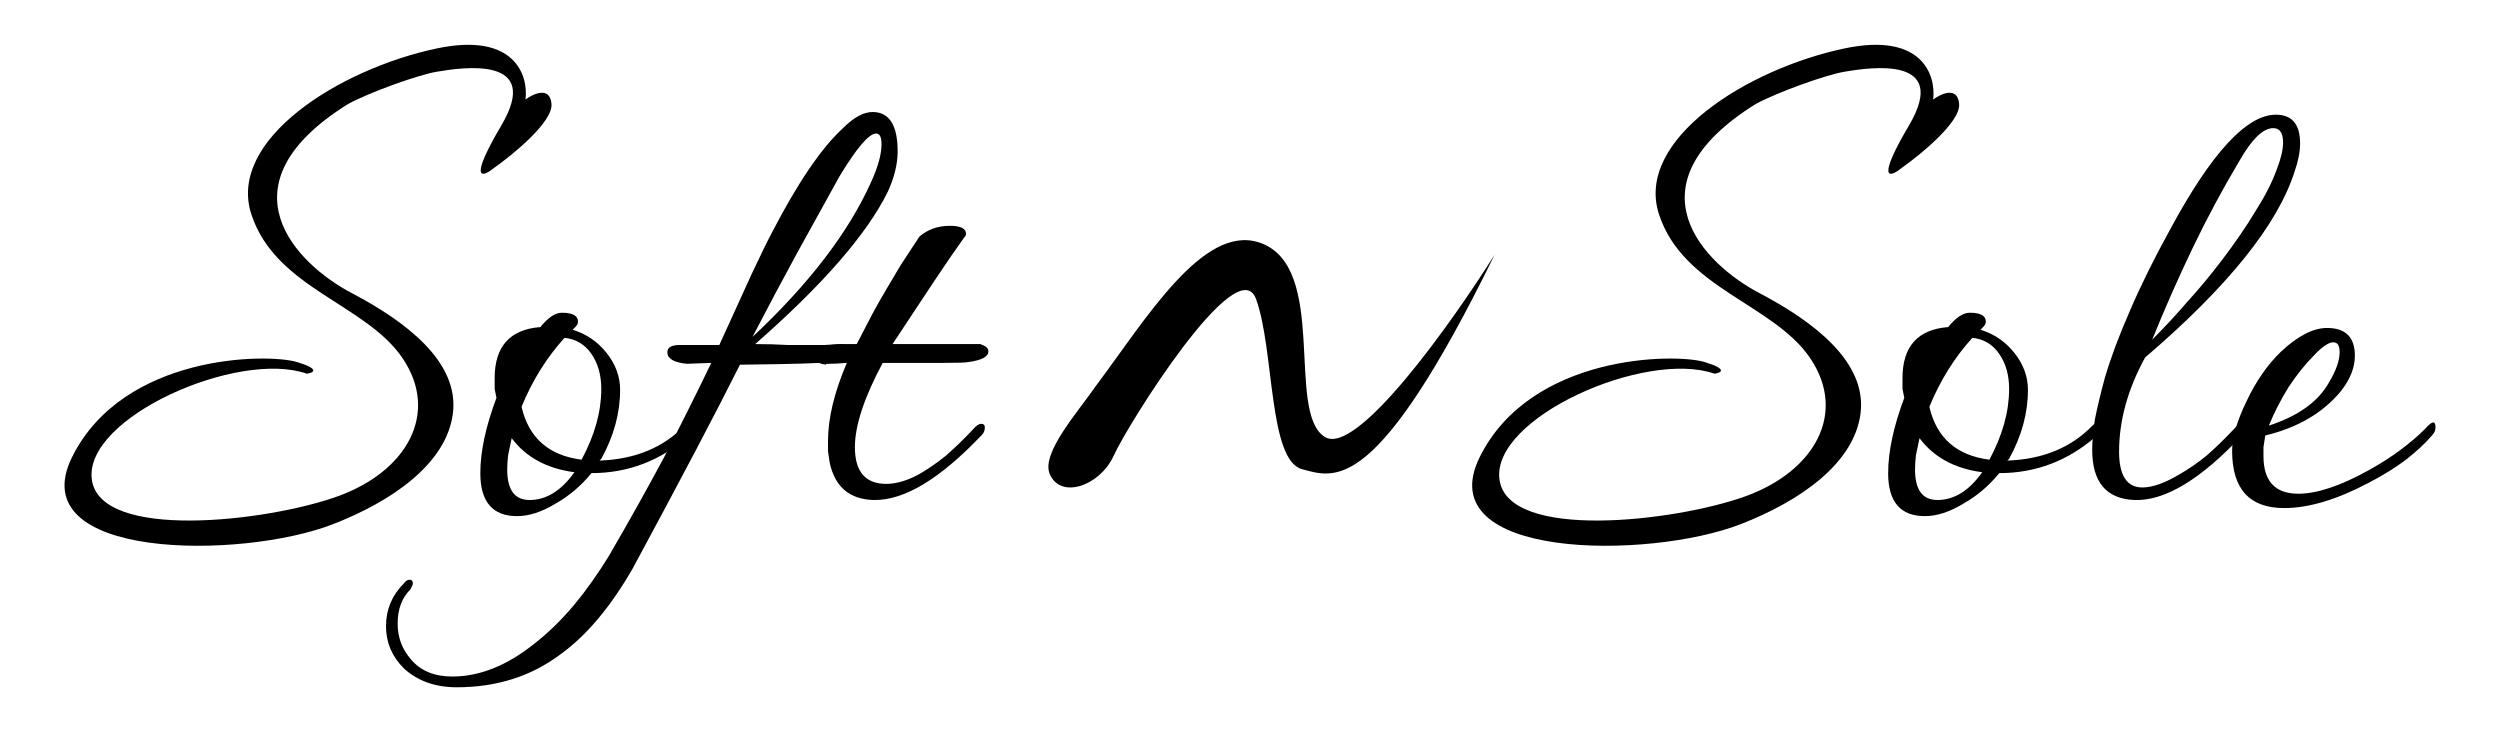 <svg xmlns="http://www.w3.org/2000/svg" fill="none" viewBox="0 0 1395 408" height="408" width="1395">
<path fill="black" d="M1274.52 283.5C1255.19 283.5 1245.52 272.833 1245.52 251.5C1245.52 244.167 1248.19 235 1253.52 224C1258.85 212.667 1265.35 203.333 1273.02 196C1282.35 187.333 1290.85 183 1298.52 183C1308.85 183 1314.02 188.167 1314.02 198.5C1314.02 205.167 1311.35 211.833 1306.02 218.5C1296.02 230.5 1282.02 238.667 1264.02 243C1263.69 245.333 1263.35 247.5 1263.02 249.5C1263.02 251.167 1263.02 252.833 1263.02 254.5C1263.02 268.5 1269.52 275.5 1282.52 275.5C1292.85 275.5 1305.85 271.167 1321.52 262.5C1328.19 258.833 1334.19 255 1339.52 251C1344.85 247 1349.35 243.167 1353.02 239.5C1357.02 234.833 1359.02 234.5 1359.02 238.5C1359.02 240.167 1358.35 241.667 1357.02 243C1353.35 247.333 1348.52 251.833 1342.52 256.5C1336.85 260.833 1329.85 265.167 1321.52 269.5C1303.85 278.833 1288.19 283.5 1274.52 283.5ZM1266.02 237.5C1282.35 232.167 1293.52 224.167 1299.52 213.5C1303.52 206.833 1305.52 201.167 1305.52 196.5C1305.52 192.833 1304.35 191 1302.02 191C1299.35 191 1295.69 193.5 1291.02 198.5C1286.35 203.167 1281.69 209 1277.02 216C1272.69 223 1269.02 230.167 1266.02 237.5Z"></path>
<path fill="black" d="M1190.95 279C1175.29 278.333 1167.45 269 1167.45 251C1167.45 246.333 1167.95 240.667 1168.95 234C1170.29 227.333 1172.12 219.667 1174.45 211C1177.79 199.667 1182.45 187.167 1188.45 173.5C1194.45 159.5 1201.95 144.333 1210.95 128C1233.95 85.333 1253.62 64 1269.95 64C1278.95 64 1283.45 69.333 1283.45 80C1283.45 84.667 1282.45 89.833 1280.45 95.5C1271.12 125.167 1243.29 159.833 1196.95 199.5C1187.29 217.167 1182.45 234.667 1182.45 252C1182.45 265.333 1186.79 272 1195.45 272C1201.12 272 1208.12 269.5 1216.45 264.5C1221.12 261.833 1225.95 258.5 1230.95 254.5C1235.95 250.167 1241.12 245.167 1246.45 239.5C1248.45 237.167 1250.12 236 1251.45 236C1252.79 236.333 1253.45 237.167 1253.45 238.5C1253.45 239.833 1252.79 241.167 1251.45 242.5C1228.12 267.5 1207.95 279.667 1190.95 279ZM1200.95 189.5C1207.62 182.833 1214.12 175.833 1220.45 168.5C1227.12 161.167 1233.62 153.333 1239.95 145C1247.29 135.333 1253.45 126.333 1258.45 118C1263.79 109.667 1267.79 101.833 1270.45 94.5C1272.79 88.5 1273.95 83.5 1273.95 79.5C1273.95 74.167 1272.12 71.5 1268.45 71.5C1262.79 71.5 1256.45 77.667 1249.45 90C1240.12 105.667 1231.45 121.833 1223.45 138.5C1215.45 155.167 1207.95 172.167 1200.95 189.5Z"></path>
<path fill="black" d="M1074.09 288C1060.42 288 1053.59 280 1053.59 264C1053.59 252 1056.59 238 1062.59 222C1062.26 220.333 1061.92 218.667 1061.59 217C1061.59 215 1061.59 213 1061.59 211C1061.59 193.333 1070.09 183.833 1087.09 182.5C1091.42 177.167 1095.42 174.5 1099.09 174.5C1105.09 174.5 1108.09 176.167 1108.09 179.5C1108.09 180.5 1107.59 181.5 1106.59 182.5L1105.09 184C1112.76 186.333 1119.09 190.667 1124.09 197C1129.09 203.333 1131.59 210.167 1131.59 217.5C1131.59 230.5 1128.09 243.333 1121.09 256L1120.09 257C1139.76 256.333 1155.59 249.833 1167.59 237.5C1168.59 236.5 1169.76 236 1171.09 236C1172.09 236 1172.59 236.833 1172.59 238.5C1172.59 240.167 1171.59 241.833 1169.59 243.5C1153.92 257.167 1135.92 264 1115.59 264C1109.92 271 1103.26 276.667 1095.59 281C1087.92 285.667 1080.76 288 1074.09 288ZM1110.09 256.5C1117.42 242.833 1121.09 229.667 1121.09 217C1121.09 209.333 1119.26 202.833 1115.59 197.5C1111.92 192.167 1106.92 189.167 1100.59 188.5C1090.59 199.5 1082.59 212.333 1076.59 227C1080.59 244.333 1091.76 254.167 1110.09 256.5ZM1081.09 279C1090.42 279 1098.76 273.833 1106.09 263.5C1090.76 261.5 1079.09 255.167 1071.09 244.5C1070.42 247.833 1069.76 251 1069.09 254C1068.76 257 1068.59 259.667 1068.59 262C1068.59 273.333 1072.76 279 1081.09 279Z"></path>
<path fill="black" d="M487.535 279C474.202 278.667 466.035 271.833 463.035 258.5C462.702 256.167 462.368 254 462.035 252C462.035 250 462.035 248 462.035 246C462.035 233.333 465.535 218.833 472.535 202.5C468.202 202.833 465.035 203 463.035 203C461.035 203 460.368 203.167 461.035 203.5C455.702 202.833 453.035 200.667 453.035 197V196C453.035 193.667 455.368 192.5 460.035 192.5L469.035 192H478.035C479.368 189.333 481.368 185.5 484.035 180.5C486.702 175.167 490.202 168.833 494.535 161.5C496.868 157.5 499.535 153 502.535 148C505.868 143 509.368 137.667 513.035 132C517.702 128 523.368 126 530.035 126C536.035 126 539.035 127.5 539.035 130.5C539.035 131.167 538.702 131.833 538.035 132.5C533.702 138.5 528.202 146.5 521.535 156.5C514.868 166.5 507.035 178.333 498.035 192H547.035C550.035 193 551.535 194.333 551.535 196C551.535 199 547.868 201 540.535 202C539.202 202.333 534.535 202.5 526.535 202.5C518.535 202.5 507.202 202.5 492.535 202.5C482.202 221.833 477.035 237.5 477.035 249.5C477.035 263.167 482.868 270 494.535 270C500.202 270 506.368 268.167 513.035 264.5C517.702 261.833 522.535 258.5 527.535 254.5C532.535 250.167 537.702 245.167 543.035 239.5C544.702 237.5 546.202 236.5 547.535 236.5C548.868 236.5 549.535 237.167 549.535 238.5C549.535 240.167 549.035 241.5 548.035 242.5C524.702 267.167 504.535 279.333 487.535 279Z"></path>
<path fill="black" d="M254.887 383.5C242.887 383.5 233.053 380 225.387 373C218.72 366.333 215.387 358.5 215.387 349.5C215.387 340.167 218.72 332.167 225.387 325.5C226.387 324.167 227.387 323.5 228.387 323.5C229.72 323.5 230.387 324.167 230.387 325.5C230.387 326.167 229.887 327.333 228.887 329C224.22 333.667 221.887 340 221.887 348C221.887 355.667 224.387 362.333 229.387 368C234.72 374.333 242.387 377.5 252.387 377.5C267.72 377.5 283.053 371.333 298.387 359C306.053 353 313.387 345.833 320.387 337.5C327.053 329.5 333.553 320.333 339.887 310C350.553 291.667 360.72 273.5 370.387 255.5C379.72 237.5 388.553 219.833 396.887 202.5L383.387 203C376.387 202.333 372.72 200.333 372.387 197V196.5C372.387 193.833 374.72 192.5 379.387 192.5H401.387C408.72 176.5 414.72 163.333 419.387 153C424.387 142.333 428.22 134.5 430.887 129.5C445.22 101.833 458.387 82.5 470.387 71.5C476.387 65.5 481.887 62.5 486.887 62.5C496.22 62.5 500.887 69.833 500.887 84.5C500.887 91.5 499.053 99 495.387 107C483.72 130.667 459.053 159 421.387 192C428.053 192 434.053 192.167 439.387 192.5C444.72 192.5 449.387 192.5 453.387 192.5C457.387 192.5 460.72 192.5 463.387 192.5C466.387 192.167 468.553 192 469.887 192C472.887 193 474.387 194.333 474.387 196C474.387 199 470.72 201 463.387 202C459.72 202.667 442.887 203.167 412.887 203.5C399.887 229.5 379.887 267.5 352.887 317.5C340.553 338.833 327.22 354.667 312.887 365C296.553 377.333 277.22 383.5 254.887 383.5ZM419.887 188C451.22 158.667 473.22 130 485.887 102C489.887 93.333 491.887 86.167 491.887 80.5C491.887 76.5 490.887 74.5 488.887 74.5C484.887 74.5 478.053 82.5 468.387 98.5C461.053 111.833 453.22 126 444.887 141C436.887 155.667 428.553 171.333 419.887 188Z"></path>
<path fill="black" d="M288.523 288C274.857 288 268.023 280 268.023 264C268.023 252 271.023 238 277.023 222C276.69 220.333 276.357 218.667 276.023 217C276.023 215 276.023 213 276.023 211C276.023 193.333 284.523 183.833 301.523 182.5C305.857 177.167 309.857 174.5 313.523 174.5C319.523 174.5 322.523 176.167 322.523 179.5C322.523 180.5 322.023 181.5 321.023 182.5L319.523 184C327.19 186.333 333.523 190.667 338.523 197C343.523 203.333 346.023 210.167 346.023 217.5C346.023 230.5 342.523 243.333 335.523 256L334.523 257C354.19 256.333 370.023 249.833 382.023 237.5C383.023 236.5 384.19 236 385.523 236C386.523 236 387.023 236.833 387.023 238.5C387.023 240.167 386.023 241.833 384.023 243.5C368.357 257.167 350.357 264 330.023 264C324.357 271 317.69 276.667 310.023 281C302.357 285.667 295.19 288 288.523 288ZM324.523 256.5C331.857 242.833 335.523 229.667 335.523 217C335.523 209.333 333.69 202.833 330.023 197.5C326.357 192.167 321.357 189.167 315.023 188.5C305.023 199.5 297.023 212.333 291.023 227C295.023 244.333 306.19 254.167 324.523 256.5ZM295.523 279C304.857 279 313.19 273.833 320.523 263.5C305.19 261.5 293.523 255.167 285.523 244.5C284.857 247.833 284.19 251 283.523 254C283.19 257 283.023 259.667 283.023 262C283.023 273.333 287.19 279 295.523 279Z"></path>
<path fill="black" d="M1093.2 58.025C1094 68.025 1071.87 86.192 1060.7 94.025C1054.53 99.025 1046.8 101.225 1065.2 70.025C1088.2 31.025 1044 37.5 1029.2 40.025C1018.49 41.853 991.701 51.525 979.701 58.025C906.701 103.525 951.201 147.525 981.701 163.525C1012.2 179.525 1041.7 202.025 1038.2 230.525C1034.7 259.025 1003.5 280 971.201 292.525C920 312.381 797.201 312.525 825.701 255.025C854.201 197.525 934.701 197.025 951.201 202.025C964.401 206.025 960.368 208.025 956.701 208.525C918.201 195.025 832.201 233.025 836.701 267.525C841.201 302.025 934.701 291.025 973.701 277.025C1012.7 263.025 1030.7 230.525 1010.2 200.025C989.701 169.525 939.201 161.025 925.701 119.525C912.201 78.025 974.701 38.525 1029.2 27.025C1072.8 17.825 1080.37 42.192 1078.7 55.525C1083.2 52.192 1092.4 48.025 1093.2 58.025Z"></path>
<path fill="black" d="M307.735 58.025C308.535 68.025 286.402 86.192 275.235 94.025C269.068 99.025 261.335 101.225 279.735 70.025C302.735 31.025 258.534 37.5 243.735 40.025C233.024 41.853 206.235 51.525 194.235 58.025C121.235 103.525 165.735 147.525 196.235 163.525C226.734 179.525 256.235 202.025 252.735 230.525C249.235 259.025 218.034 280 185.735 292.525C134.534 312.381 11.735 312.525 40.235 255.025C68.735 197.525 149.235 197.025 165.735 202.025C178.935 206.025 174.902 208.025 171.235 208.525C132.735 195.025 46.735 233.025 51.235 267.525C55.735 302.025 149.235 291.025 188.235 277.025C227.235 263.025 245.235 230.525 224.735 200.025C204.235 169.525 153.735 161.025 140.235 119.525C126.735 78.025 189.235 38.525 243.735 27.025C287.335 17.825 294.902 42.192 293.235 55.525C297.735 52.192 306.935 48.025 307.735 58.025Z"></path>
<path fill="black" d="M739.287 243.836C757.035 254.776 809.824 180.59 834 142.13C768.298 276.313 745.26 266.912 726.488 261.784C707.716 256.656 711.129 195.12 700.889 166.916C690.65 138.712 629.215 236.999 621.535 254.092C613.856 271.186 591.671 278.878 585.698 264.348C580.919 252.725 601.91 229.307 611.296 215.632C639.454 178.026 671.196 125.037 702.596 135.293C741.847 148.113 717.102 230.161 739.287 243.836Z"></path>
</svg>
